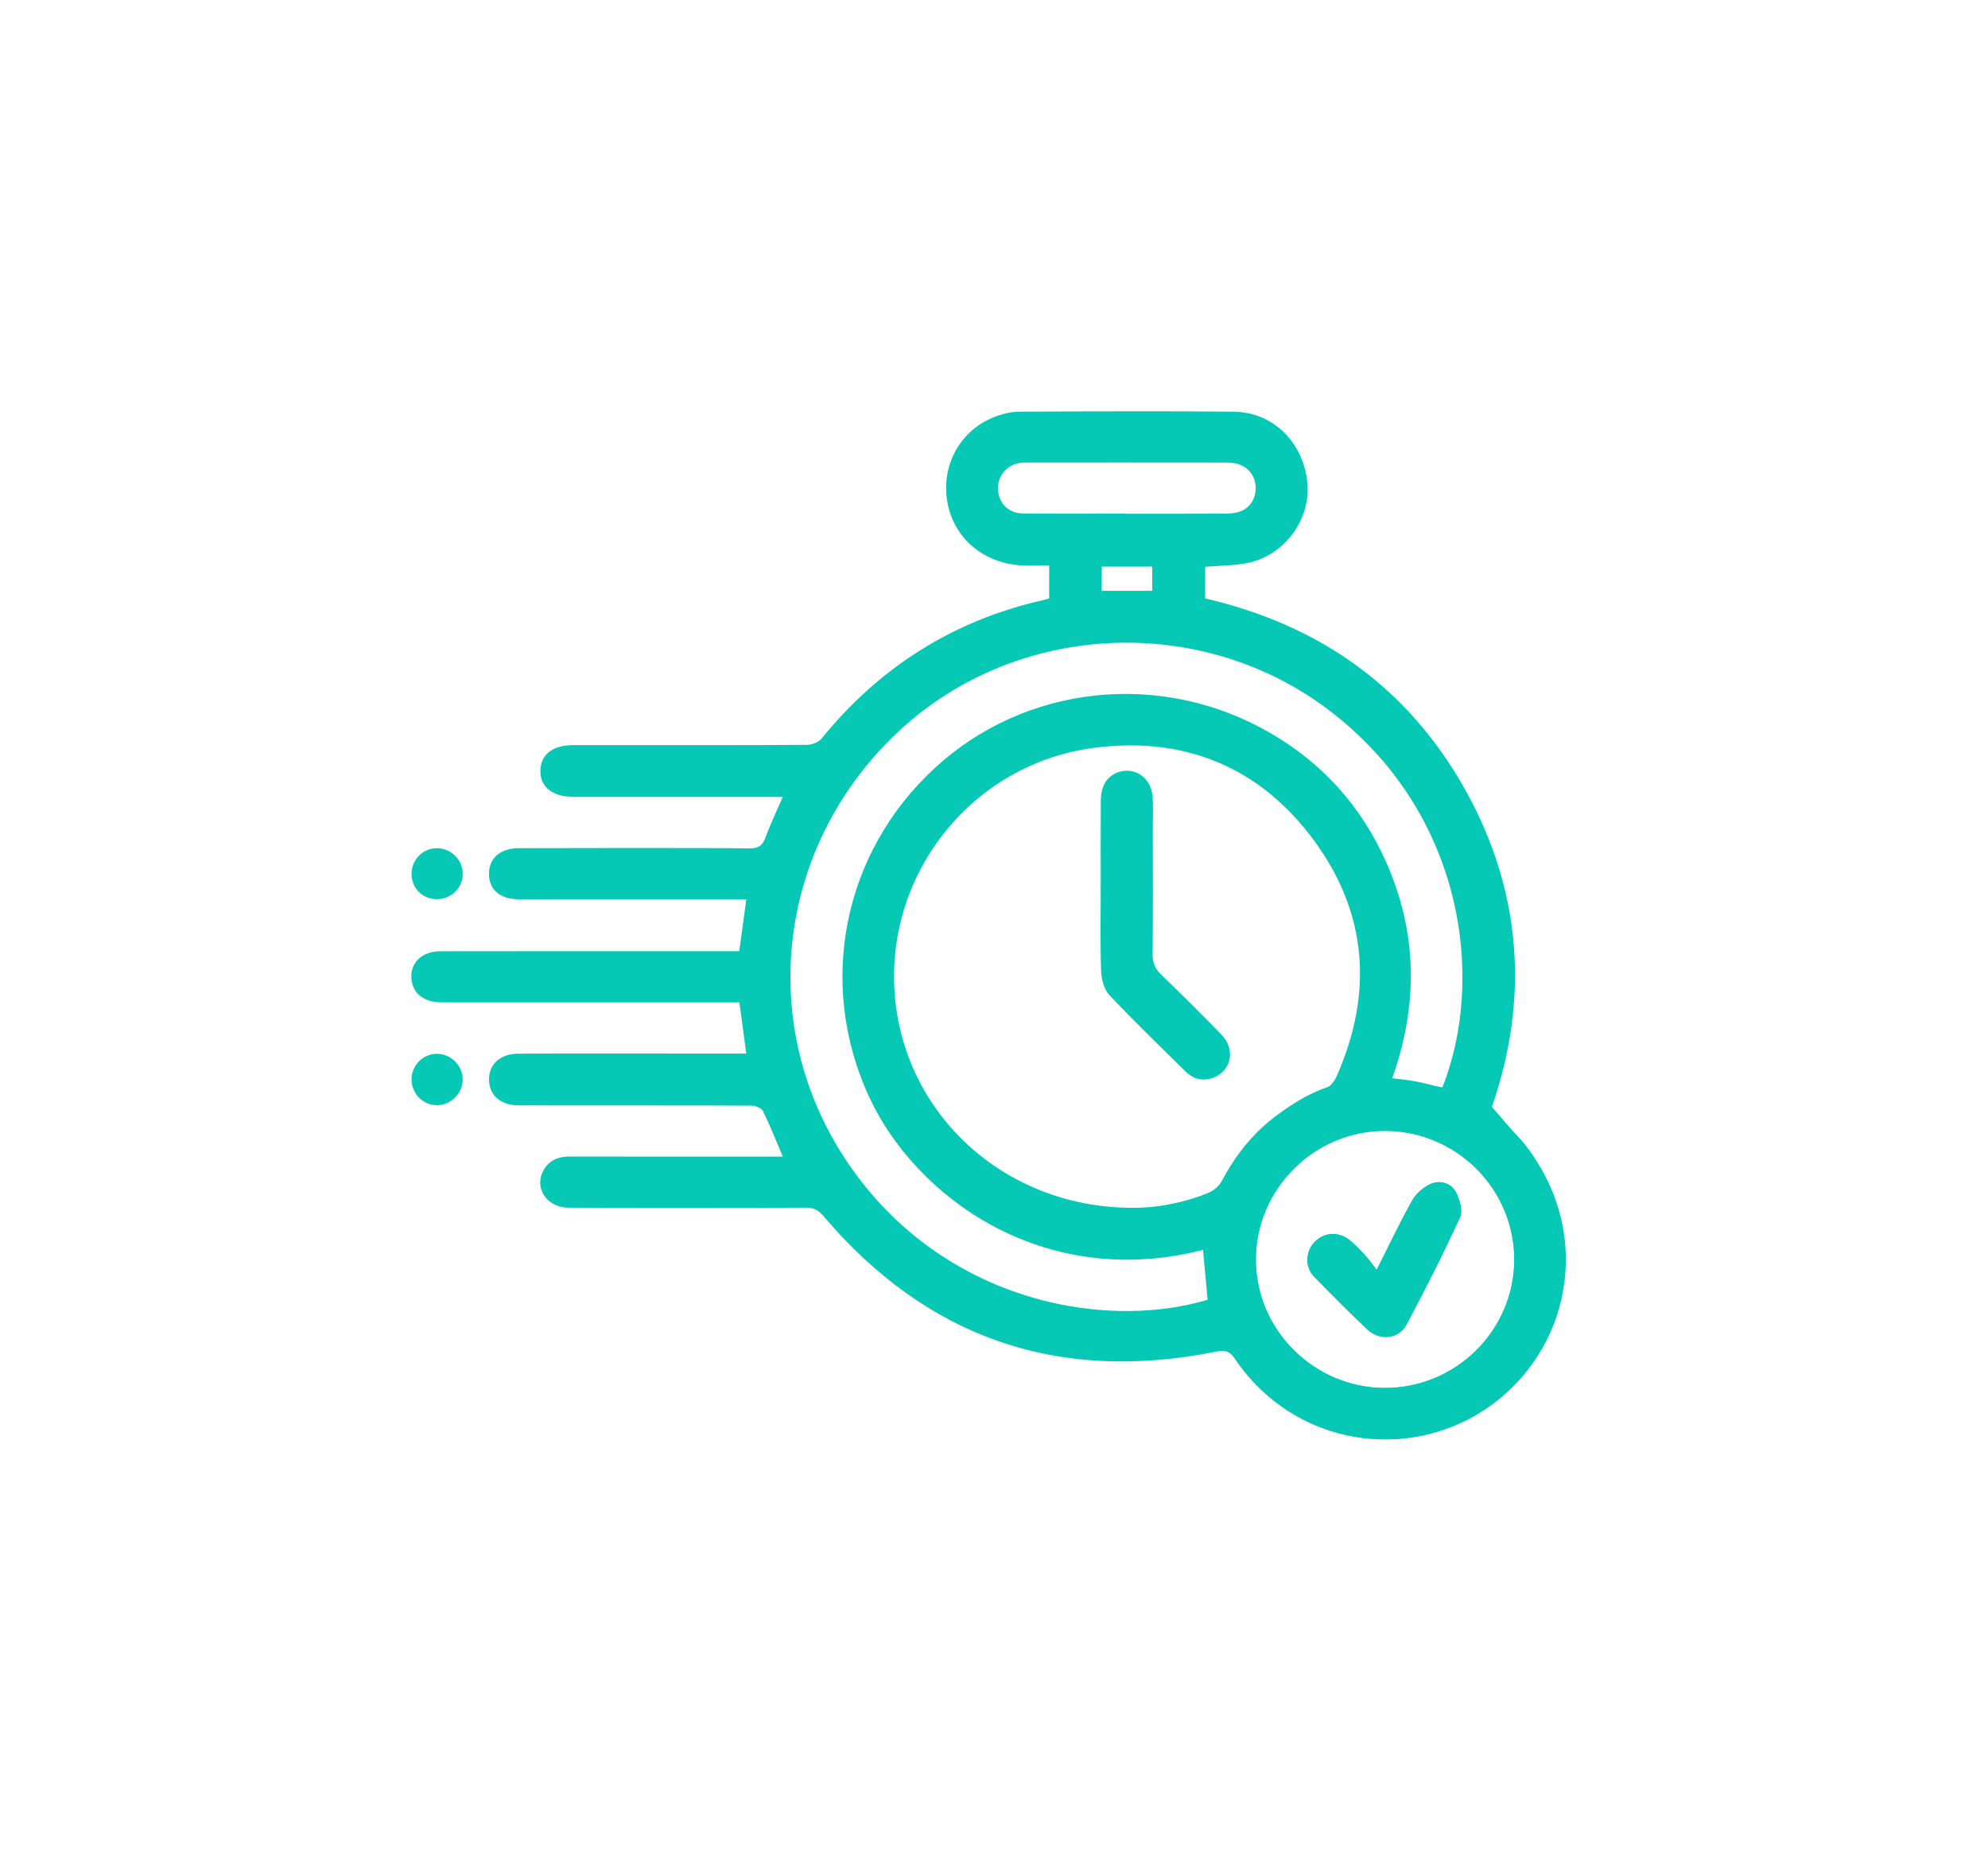<svg width="87" height="81" viewBox="0 0 87 81" fill="none" xmlns="http://www.w3.org/2000/svg">
<g clip-path="url(#clip0_308_286)" filter="url(#filter0_d_308_286)">
<path d="M33.259 45.623C32.952 44.904 32.696 44.251 32.387 43.624C32.322 43.493 32.058 43.394 31.885 43.392C30.26 43.374 23.325 43.388 21.699 43.378C20.952 43.374 20.475 42.995 20.41 42.392C20.328 41.651 20.829 41.126 21.671 41.117C23.032 41.104 29.701 41.113 31.062 41.113C31.252 41.113 31.441 41.113 31.659 41.113C31.555 40.342 31.46 39.633 31.357 38.871H30.775C28.39 38.871 20.695 38.873 18.31 38.87C17.619 38.87 17.143 38.539 17.029 38.001C16.867 37.23 17.392 36.636 18.274 36.634C20.641 36.626 28.319 36.63 30.686 36.63C30.896 36.63 31.105 36.63 31.352 36.63C31.456 35.869 31.555 35.145 31.661 34.362C30.567 34.362 24.202 34.362 23.145 34.362C22.668 34.362 22.192 34.366 21.714 34.361C20.879 34.352 20.401 33.945 20.399 33.249C20.397 32.559 20.894 32.124 21.706 32.122C23.296 32.118 30.196 32.104 31.786 32.132C32.193 32.139 32.374 32.007 32.507 31.637C32.713 31.064 32.983 30.512 33.258 29.878C33.008 29.878 32.806 29.878 32.603 29.878C31.543 29.878 25.173 29.881 24.113 29.878C23.176 29.876 22.64 29.452 22.649 28.73C22.659 28.025 23.183 27.614 24.089 27.612C25.732 27.609 32.686 27.621 34.328 27.6C34.54 27.596 34.821 27.489 34.949 27.332C37.492 24.199 40.716 22.154 44.669 21.261C44.736 21.246 44.8 21.223 44.916 21.189V19.749C44.508 19.749 44.127 19.764 43.748 19.747C42.016 19.669 40.691 18.516 40.444 16.885C40.2 15.269 41.091 13.751 42.624 13.209C42.935 13.099 43.276 13.02 43.603 13.019C46.731 13.004 49.858 12.985 52.985 13.019C54.717 13.038 56.035 14.354 56.213 16.122C56.371 17.688 55.268 19.255 53.679 19.621C53.068 19.762 52.42 19.747 51.743 19.807V21.192C56.76 22.352 60.64 25.1 63.147 29.609C65.646 34.108 65.893 38.823 64.29 43.444C64.807 44.048 65.263 44.562 65.699 45.09C68.6 48.6 67.976 53.747 64.326 56.445C60.699 59.127 55.581 58.248 53.052 54.484C52.807 54.121 52.607 54.079 52.204 54.16C45.3 55.544 39.561 53.566 35.018 48.203C34.799 47.944 34.582 47.855 34.255 47.857C32.559 47.87 25.554 47.875 23.858 47.857C22.899 47.847 22.346 46.952 22.806 46.186C23.057 45.77 23.447 45.616 23.927 45.619C25.251 45.627 31.884 45.622 33.259 45.622V45.623ZM48.548 47.863C49.54 47.876 50.737 47.673 51.876 47.21C52.122 47.11 52.375 46.885 52.497 46.65C53.441 44.846 54.834 43.533 56.739 42.795C57.122 42.646 57.351 42.434 57.508 42.079C59.098 38.449 58.846 34.954 56.485 31.76C54.123 28.565 50.83 27.218 46.887 27.73C41.596 28.416 37.792 33.146 38.15 38.428C38.509 43.734 42.953 47.86 48.548 47.862V47.863ZM62.123 42.591C64.004 37.861 63.092 30.543 57.103 26.041C51.508 21.835 43.502 22.226 38.385 26.956C33.091 31.85 32.055 39.62 35.911 45.604C39.905 51.802 47.069 53.304 51.847 51.89C51.781 51.159 51.715 50.432 51.649 49.706C44.599 51.502 39.025 47.334 37.028 42.995C34.754 38.057 35.876 32.324 39.916 28.608C43.869 24.971 49.772 24.328 54.521 27.041C56.861 28.377 58.582 30.291 59.669 32.748C61.043 35.854 61.061 39.012 59.927 42.192C60.677 42.328 61.4 42.46 62.125 42.592L62.123 42.591ZM65.269 50.154C65.284 47.054 62.754 44.511 59.635 44.493C56.536 44.475 53.961 47.028 53.96 50.121C53.957 53.193 56.486 55.726 59.575 55.748C62.691 55.769 65.254 53.251 65.27 50.154H65.269ZM48.309 17.478C48.309 17.478 48.309 17.483 48.309 17.485C49.721 17.485 51.133 17.489 52.545 17.48C52.788 17.48 53.046 17.468 53.271 17.387C53.772 17.206 54.029 16.684 53.932 16.145C53.834 15.606 53.377 15.247 52.734 15.246C49.786 15.241 46.839 15.244 43.891 15.244C43.838 15.244 43.785 15.244 43.733 15.248C43.118 15.304 42.68 15.761 42.674 16.353C42.668 16.981 43.1 17.464 43.758 17.472C45.275 17.493 46.792 17.478 48.311 17.478H48.309ZM49.424 19.799H47.215V20.859H49.424V19.799Z" fill="#05C8B5"/>
<path d="M18.101 34.355C17.48 34.344 17.011 33.869 17.01 33.248C17.009 32.617 17.523 32.11 18.148 32.123C18.748 32.137 19.249 32.645 19.252 33.241C19.254 33.866 18.738 34.364 18.101 34.354V34.355Z" fill="#05C8B5"/>
<path d="M17.01 42.233C17.016 41.623 17.507 41.13 18.113 41.123C18.731 41.115 19.259 41.642 19.25 42.26C19.243 42.856 18.733 43.364 18.138 43.373C17.516 43.381 17.003 42.864 17.01 42.233Z" fill="#05C8B5"/>
<path d="M47.171 33.772C47.171 32.525 47.165 31.277 47.174 30.03C47.18 29.357 47.483 28.921 48.014 28.774C48.713 28.581 49.383 29.078 49.44 29.857C49.471 30.295 49.45 30.735 49.45 31.174C49.45 33.035 49.462 34.897 49.441 36.758C49.436 37.146 49.558 37.41 49.832 37.674C50.72 38.529 51.596 39.397 52.453 40.282C53.1 40.948 52.876 41.917 52.038 42.189C51.588 42.334 51.197 42.208 50.873 41.889C49.758 40.788 48.629 39.7 47.556 38.559C47.321 38.309 47.2 37.869 47.187 37.511C47.144 36.265 47.17 35.017 47.17 33.77L47.171 33.772Z" fill="#05C8B5"/>
<path d="M59.249 50.578C59.811 49.467 60.272 48.481 60.807 47.536C60.98 47.231 61.309 46.947 61.633 46.81C62.024 46.645 62.501 46.78 62.705 47.16C62.878 47.483 63.029 47.983 62.897 48.273C62.167 49.868 61.371 51.435 60.547 52.986C60.218 53.606 59.383 53.693 58.853 53.196C58.044 52.438 57.26 51.651 56.491 50.853C56.099 50.446 56.142 49.766 56.525 49.366C56.957 48.917 57.602 48.886 58.098 49.305C58.312 49.487 58.512 49.688 58.701 49.896C58.879 50.091 59.031 50.307 59.248 50.58L59.249 50.578Z" fill="#05C8B5"/>
<path d="M65.721 45.077C63.871 42.79 60.491 41.682 57.631 42.417C56.207 42.782 54.982 43.613 53.983 44.671C52.734 45.995 51.86 47.378 51.768 49.228C51.583 52.91 53.56 56.433 57.175 57.61C59.043 58.219 61.11 58.106 62.897 57.29C63.401 57.06 63.881 56.776 64.326 56.446C67.744 53.919 68.408 48.887 65.995 45.44C65.908 45.316 65.816 45.195 65.721 45.077ZM59.573 55.749C56.484 55.727 53.955 53.194 53.958 50.122C53.96 47.029 56.535 44.476 59.633 44.494C62.751 44.512 65.283 47.055 65.267 50.154C65.252 53.252 62.688 55.77 59.572 55.749H59.573Z" fill="#05C8B5"/>
<path d="M59.247 50.578C59.809 49.467 60.27 48.481 60.805 47.536C60.978 47.231 61.307 46.947 61.631 46.81C62.022 46.645 62.499 46.78 62.703 47.16C62.876 47.483 63.027 47.983 62.895 48.273C62.165 49.868 61.369 51.435 60.545 52.986C60.216 53.606 59.381 53.693 58.851 53.196C58.042 52.438 57.258 51.651 56.489 50.853C56.097 50.446 56.14 49.766 56.523 49.366C56.956 48.917 57.6 48.886 58.096 49.305C58.31 49.487 58.51 49.688 58.699 49.896C58.877 50.091 59.029 50.307 59.246 50.58L59.247 50.578Z" fill="#05C8B5"/>
</g>
<defs>
<filter id="filter0_d_308_286" x="0" y="0" width="86.525" height="81" filterUnits="userSpaceOnUse" color-interpolation-filters="sRGB">
<feFlood flood-opacity="0" result="BackgroundImageFix"/>
<feColorMatrix in="SourceAlpha" type="matrix" values="0 0 0 0 0 0 0 0 0 0 0 0 0 0 0 0 0 0 127 0" result="hardAlpha"/>
<feOffset dx="1" dy="5"/>
<feGaussianBlur stdDeviation="9"/>
<feComposite in2="hardAlpha" operator="out"/>
<feColorMatrix type="matrix" values="0 0 0 0 0 0 0 0 0 0 0 0 0 0 0 0 0 0 0.25 0"/>
<feBlend mode="normal" in2="BackgroundImageFix" result="effect1_dropShadow_308_286"/>
<feBlend mode="normal" in="SourceGraphic" in2="effect1_dropShadow_308_286" result="shape"/>
</filter>
<clipPath id="clip0_308_286">
<rect width="50.526" height="45" fill="white" transform="translate(17 13)"/>
</clipPath>
</defs>
</svg>
